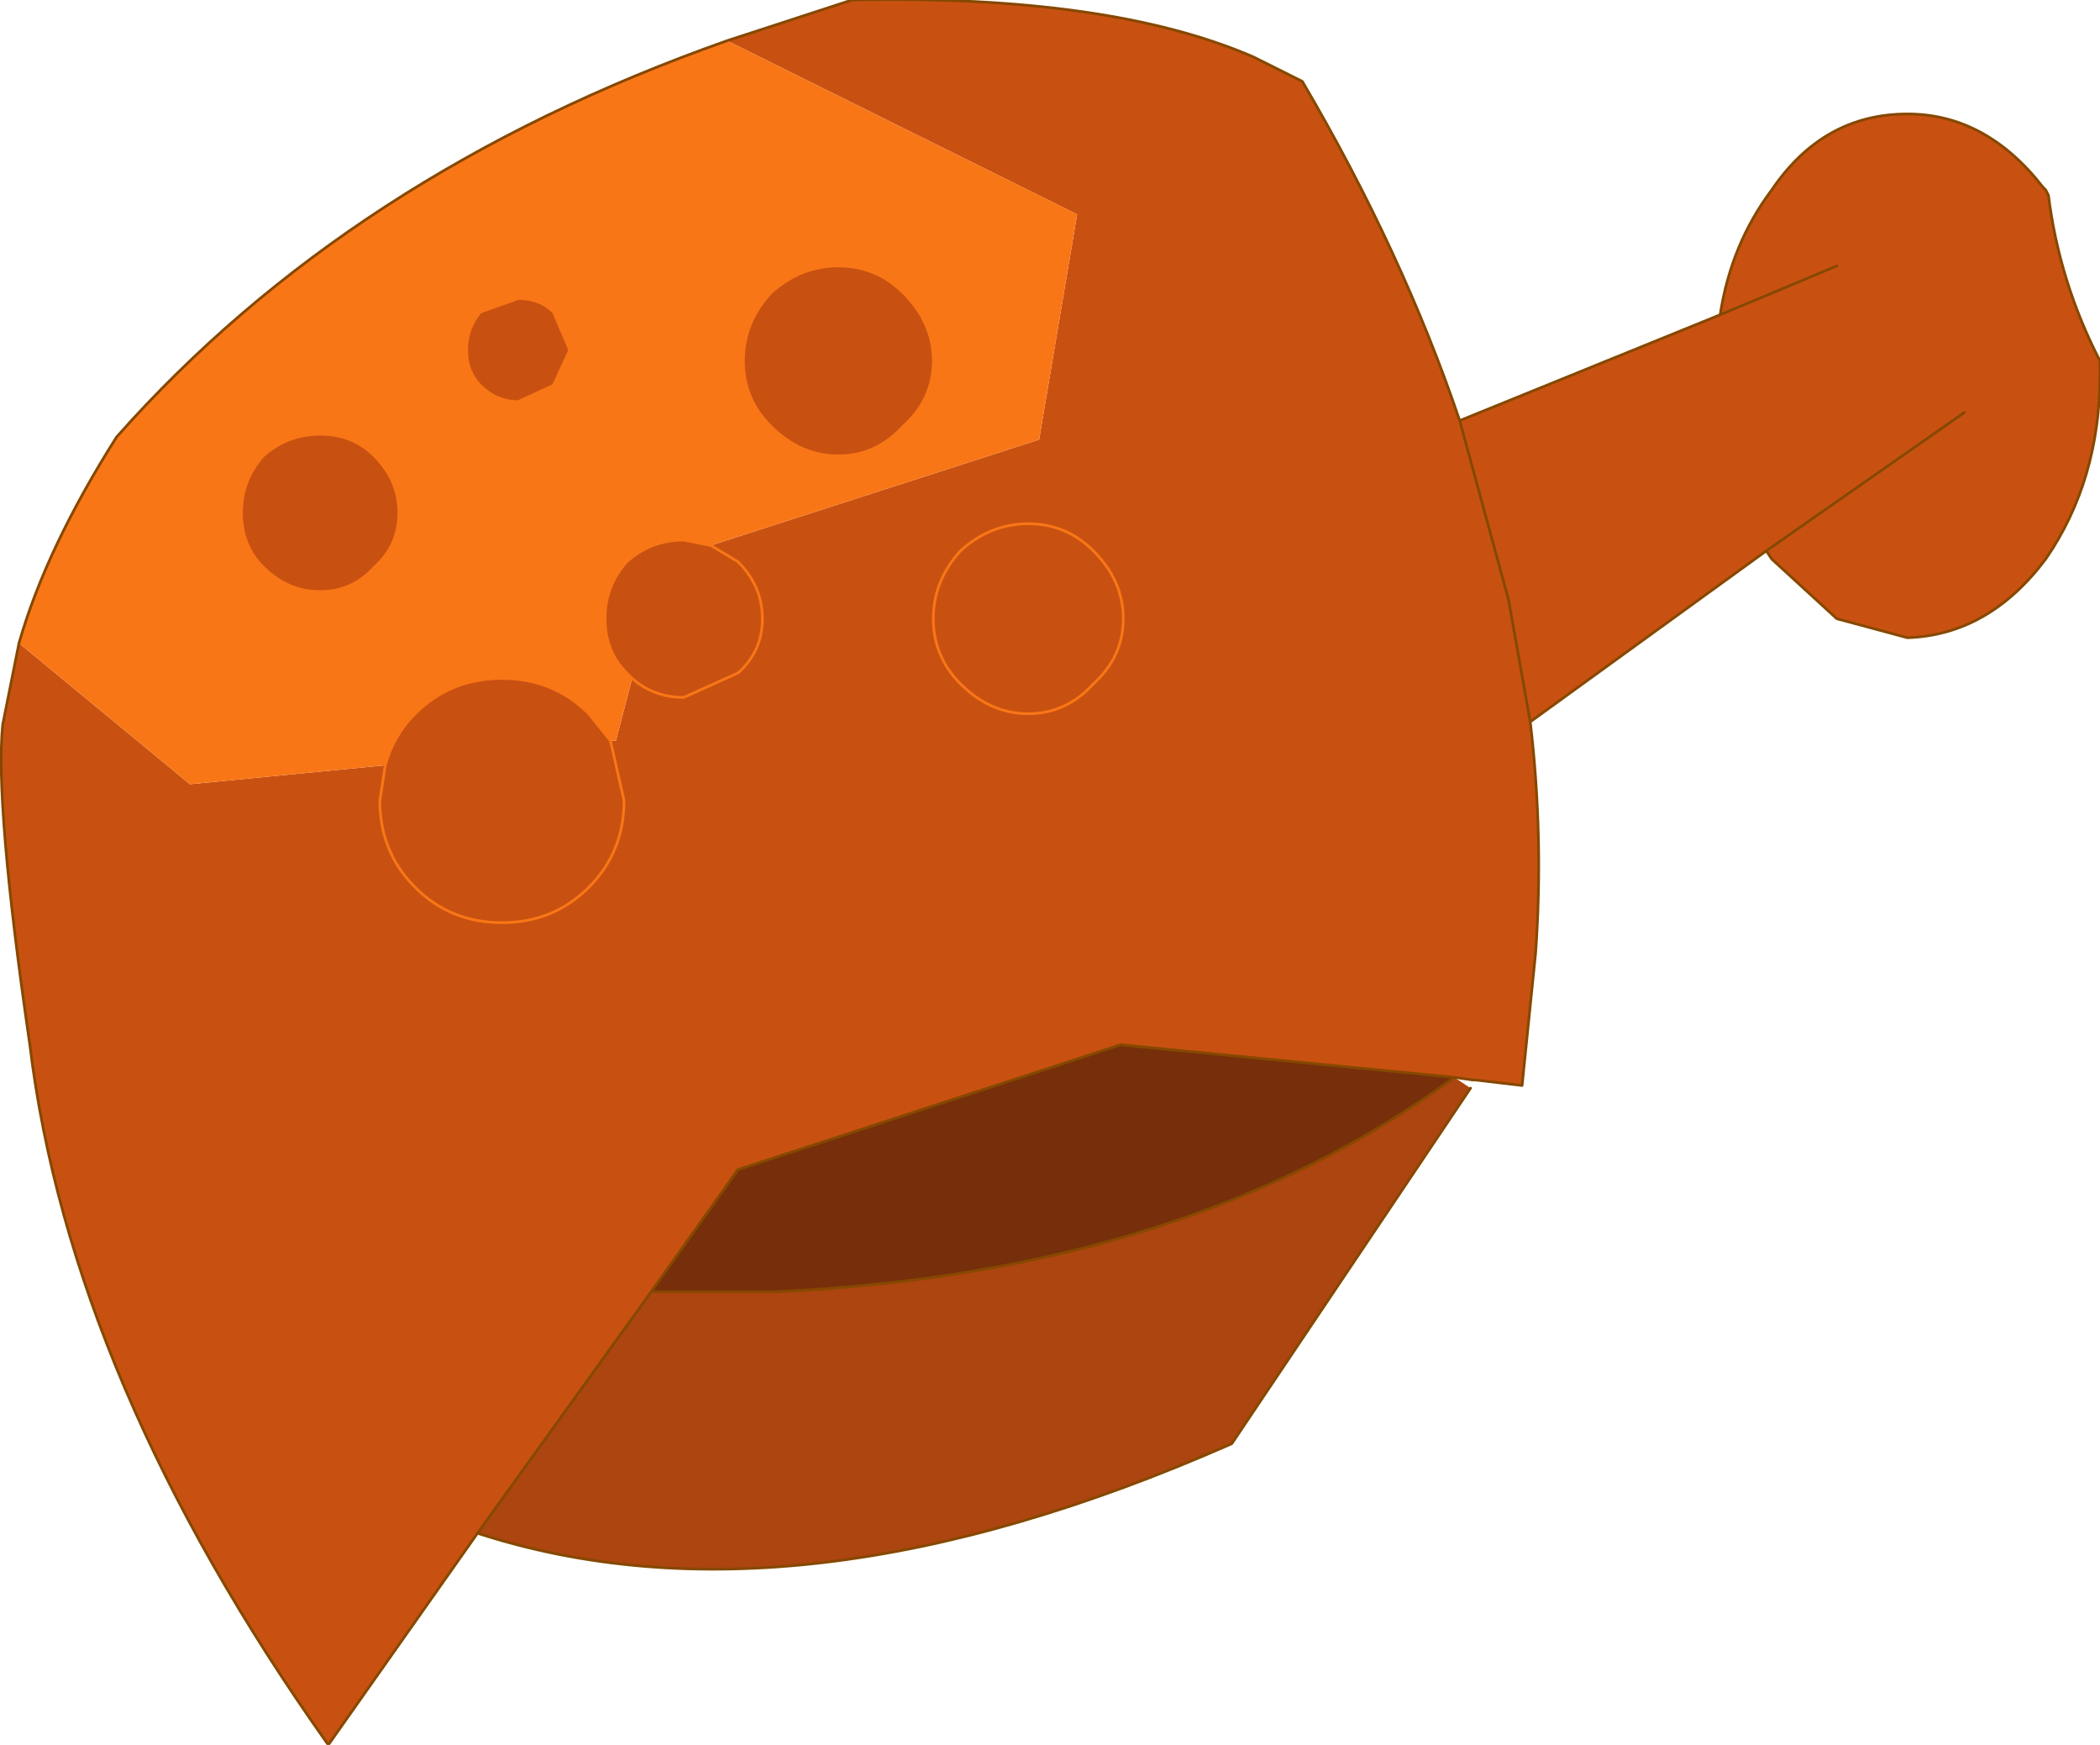 <?xml version="1.0"?>
<svg xmlns="http://www.w3.org/2000/svg" xmlns:xlink="http://www.w3.org/1999/xlink" width="38.7px" height="32.15px"><g transform="matrix(1, 0, 0, 1, -198.25, -194.35)"><use xlink:href="#object-0" width="38.7" height="32.15" transform="matrix(1, 0, 0, 1, 198.25, 194.35)"/></g><defs><g transform="matrix(1, 0, 0, 1, -198.25, -194.35)" id="object-0"><path fill-rule="evenodd" fill="#c85111" stroke="none" d="M211.65 195.1L213.95 194.35Q218.7 194.25 221.35 195.4L222.25 195.85Q224.1 199 225.15 202.1L229.95 200.15Q230.15 198.85 230.9 197.85Q231.85 196.45 233.4 196.45Q234.85 196.45 235.9 197.8L235.95 197.85L236 197.95Q236.2 199.55 236.95 201L236.95 201.25Q236.95 203.2 235.95 204.65Q234.9 206.05 233.4 206.1L232.1 205.75L230.9 204.65L230.8 204.5L226.45 207.65Q226.7 209.75 226.55 211.9L226.3 214.35L225.45 214.25L225.4 214.25L225.05 214.2L218.9 213.6L211.85 215.9L210.25 218.15L207.05 222.6L204.3 226.5Q199.55 219.8 198.8 213.6Q198.15 209.15 198.3 207.7L198.6 206.2L201.75 208.8L205.35 208.45L205.25 209.1Q205.25 210.05 205.9 210.7Q206.55 211.35 207.5 211.35Q208.45 211.35 209.1 210.7Q209.75 210.05 209.75 209.1L209.5 208L209.6 208L209.9 206.85Q210.3 207.2 210.85 207.2L211.85 206.75Q212.3 206.35 212.3 205.75Q212.3 205.15 211.85 204.7L211.35 204.4L217.4 202.45L218.1 198.3L211.65 195.1M211.35 204.4L211.85 204.7Q212.3 205.15 212.3 205.75Q212.3 206.35 211.85 206.75L210.85 207.2Q210.3 207.2 209.9 206.85L209.8 206.75Q209.4 206.35 209.4 205.75Q209.4 205.15 209.8 204.7Q210.25 204.3 210.85 204.3L211.35 204.4M209.5 208L209.75 209.1Q209.75 210.05 209.1 210.7Q208.45 211.35 207.5 211.35Q206.55 211.35 205.9 210.7Q205.25 210.05 205.25 209.1L205.35 208.45Q205.5 207.9 205.9 207.5Q206.55 206.85 207.5 206.85Q208.45 206.85 209.1 207.5L209.5 208M226.45 207.65L226.05 205.4L225.15 202.1L226.05 205.4L226.45 207.65M232.1 199.25L229.95 200.15L232.1 199.25M234.45 201.95L230.8 204.5L234.45 201.95M214.9 202.2Q214.4 202.75 213.7 202.75Q213 202.75 212.45 202.2Q211.95 201.7 211.95 201Q211.95 200.3 212.45 199.75Q213 199.25 213.7 199.25Q214.4 199.25 214.9 199.75Q215.45 200.3 215.45 201Q215.45 201.7 214.9 202.2M215.95 206.95Q216.5 207.5 217.2 207.5Q217.9 207.5 218.4 206.95Q218.95 206.45 218.95 205.75Q218.95 205.05 218.4 204.5Q217.9 204 217.2 204Q216.5 204 215.95 204.5Q215.45 205.05 215.45 205.75Q215.45 206.45 215.95 206.95Q215.45 206.45 215.45 205.75Q215.45 205.05 215.95 204.5Q216.5 204 217.2 204Q217.9 204 218.4 204.5Q218.95 205.05 218.95 205.75Q218.95 206.45 218.4 206.95Q217.9 207.5 217.2 207.5Q216.5 207.5 215.95 206.95M208.45 201.45L207.8 201.75Q207.4 201.75 207.1 201.45Q206.85 201.2 206.85 200.8Q206.85 200.4 207.1 200.1L207.8 199.85Q208.2 199.85 208.45 200.1L208.75 200.8L208.45 201.45M204.15 202.35Q204.75 202.35 205.15 202.75Q205.6 203.2 205.6 203.8Q205.6 204.4 205.15 204.8Q204.75 205.25 204.15 205.25Q203.55 205.25 203.1 204.8Q202.7 204.4 202.7 203.8Q202.7 203.2 203.1 202.75Q203.55 202.35 204.15 202.35"/><path fill-rule="evenodd" fill="#ac450f" stroke="none" d="M225.05 214.2L225.35 214.4L220.95 220.95Q212.9 224.5 207.05 222.6L210.25 218.15L212.55 218.15Q220.15 217.8 225.05 214.2"/><path fill-rule="evenodd" fill="#f97617" stroke="none" d="M198.6 206.2Q199.1 204.45 200.4 202.4Q204.7 197.55 211.65 195.1L218.1 198.3L217.4 202.45L211.35 204.4L210.85 204.3Q210.25 204.3 209.8 204.7Q209.4 205.15 209.4 205.75Q209.4 206.35 209.8 206.75L209.9 206.85L209.6 208L209.5 208L209.1 207.5Q208.45 206.85 207.5 206.85Q206.55 206.85 205.9 207.5Q205.5 207.9 205.35 208.45L201.75 208.8L198.6 206.2M214.9 202.2Q215.45 201.7 215.45 201Q215.45 200.3 214.9 199.75Q214.4 199.25 213.7 199.25Q213 199.25 212.45 199.75Q211.95 200.3 211.95 201Q211.95 201.7 212.45 202.2Q213 202.75 213.7 202.75Q214.4 202.75 214.9 202.2M208.45 201.45L208.75 200.8L208.45 200.1Q208.2 199.85 207.8 199.85L207.1 200.1Q206.85 200.4 206.85 200.8Q206.85 201.2 207.1 201.45Q207.4 201.75 207.8 201.75L208.45 201.45M204.15 202.35Q203.55 202.35 203.1 202.75Q202.7 203.2 202.7 203.8Q202.7 204.4 203.1 204.8Q203.55 205.25 204.15 205.25Q204.75 205.25 205.15 204.8Q205.6 204.4 205.6 203.8Q205.6 203.2 205.15 202.75Q204.75 202.35 204.15 202.35"/><path fill-rule="evenodd" fill="#762f0a" stroke="none" d="M210.25 218.15L211.85 215.9L218.9 213.6L225.05 214.2Q220.15 217.8 212.55 218.15L210.25 218.15"/><path fill="none" stroke="#864800" stroke-width="0.05" stroke-linecap="round" stroke-linejoin="round" d="M211.65 195.1L213.95 194.35Q218.7 194.25 221.35 195.4L222.25 195.85Q224.1 199 225.15 202.1L229.95 200.15Q230.15 198.85 230.9 197.85Q231.85 196.45 233.4 196.45Q234.85 196.45 235.9 197.8L235.95 197.85L236 197.95Q236.2 199.55 236.95 201L236.95 201.25Q236.95 203.2 235.95 204.65Q234.9 206.05 233.4 206.1L232.1 205.75L230.9 204.65L230.8 204.5L226.45 207.65Q226.7 209.75 226.55 211.9L226.3 214.35L225.45 214.25L225.4 214.25L225.05 214.2L218.9 213.6L211.85 215.9L210.25 218.15L207.05 222.6Q212.9 224.5 220.95 220.95L225.35 214.4M207.05 222.6L204.3 226.5Q199.55 219.8 198.8 213.6Q198.15 209.15 198.3 207.7L198.6 206.2Q199.1 204.45 200.4 202.4Q204.7 197.55 211.65 195.1M225.15 202.1L226.05 205.4L226.45 207.65M229.95 200.15L232.1 199.25M230.8 204.5L234.45 201.95M225.05 214.2Q220.15 217.8 212.55 218.15L210.25 218.15"/><path fill="none" stroke="#f97617" stroke-width="0.05" stroke-linecap="round" stroke-linejoin="round" d="M211.35 204.4L211.85 204.7Q212.3 205.15 212.3 205.75Q212.3 206.35 211.85 206.75L210.85 207.2Q210.3 207.2 209.9 206.85L209.8 206.75Q209.4 206.35 209.4 205.75Q209.4 205.15 209.8 204.7Q210.25 204.3 210.85 204.3L211.35 204.4M209.5 208L209.75 209.1Q209.75 210.05 209.1 210.7Q208.45 211.35 207.5 211.35Q206.55 211.35 205.9 210.7Q205.25 210.05 205.25 209.1L205.35 208.45Q205.5 207.9 205.9 207.5Q206.55 206.85 207.5 206.85Q208.45 206.85 209.1 207.5L209.5 208M214.9 202.2Q214.4 202.75 213.7 202.75Q213 202.75 212.45 202.2Q211.95 201.7 211.95 201Q211.95 200.3 212.45 199.75Q213 199.25 213.7 199.25Q214.4 199.25 214.9 199.75Q215.45 200.3 215.45 201Q215.45 201.7 214.9 202.2M215.95 206.95Q215.45 206.45 215.45 205.75Q215.45 205.05 215.95 204.5Q216.5 204 217.2 204Q217.9 204 218.4 204.5Q218.95 205.05 218.95 205.75Q218.95 206.45 218.4 206.95Q217.9 207.5 217.2 207.5Q216.5 207.5 215.95 206.95M208.45 201.45L207.8 201.75Q207.4 201.75 207.1 201.45Q206.85 201.2 206.85 200.8Q206.85 200.4 207.1 200.1L207.8 199.85Q208.2 199.85 208.45 200.1L208.75 200.8L208.45 201.45M204.15 202.35Q204.75 202.35 205.15 202.75Q205.6 203.2 205.6 203.8Q205.6 204.4 205.15 204.8Q204.75 205.25 204.15 205.25Q203.55 205.25 203.1 204.8Q202.7 204.4 202.7 203.8Q202.7 203.2 203.1 202.75Q203.55 202.35 204.15 202.35"/></g></defs></svg>
